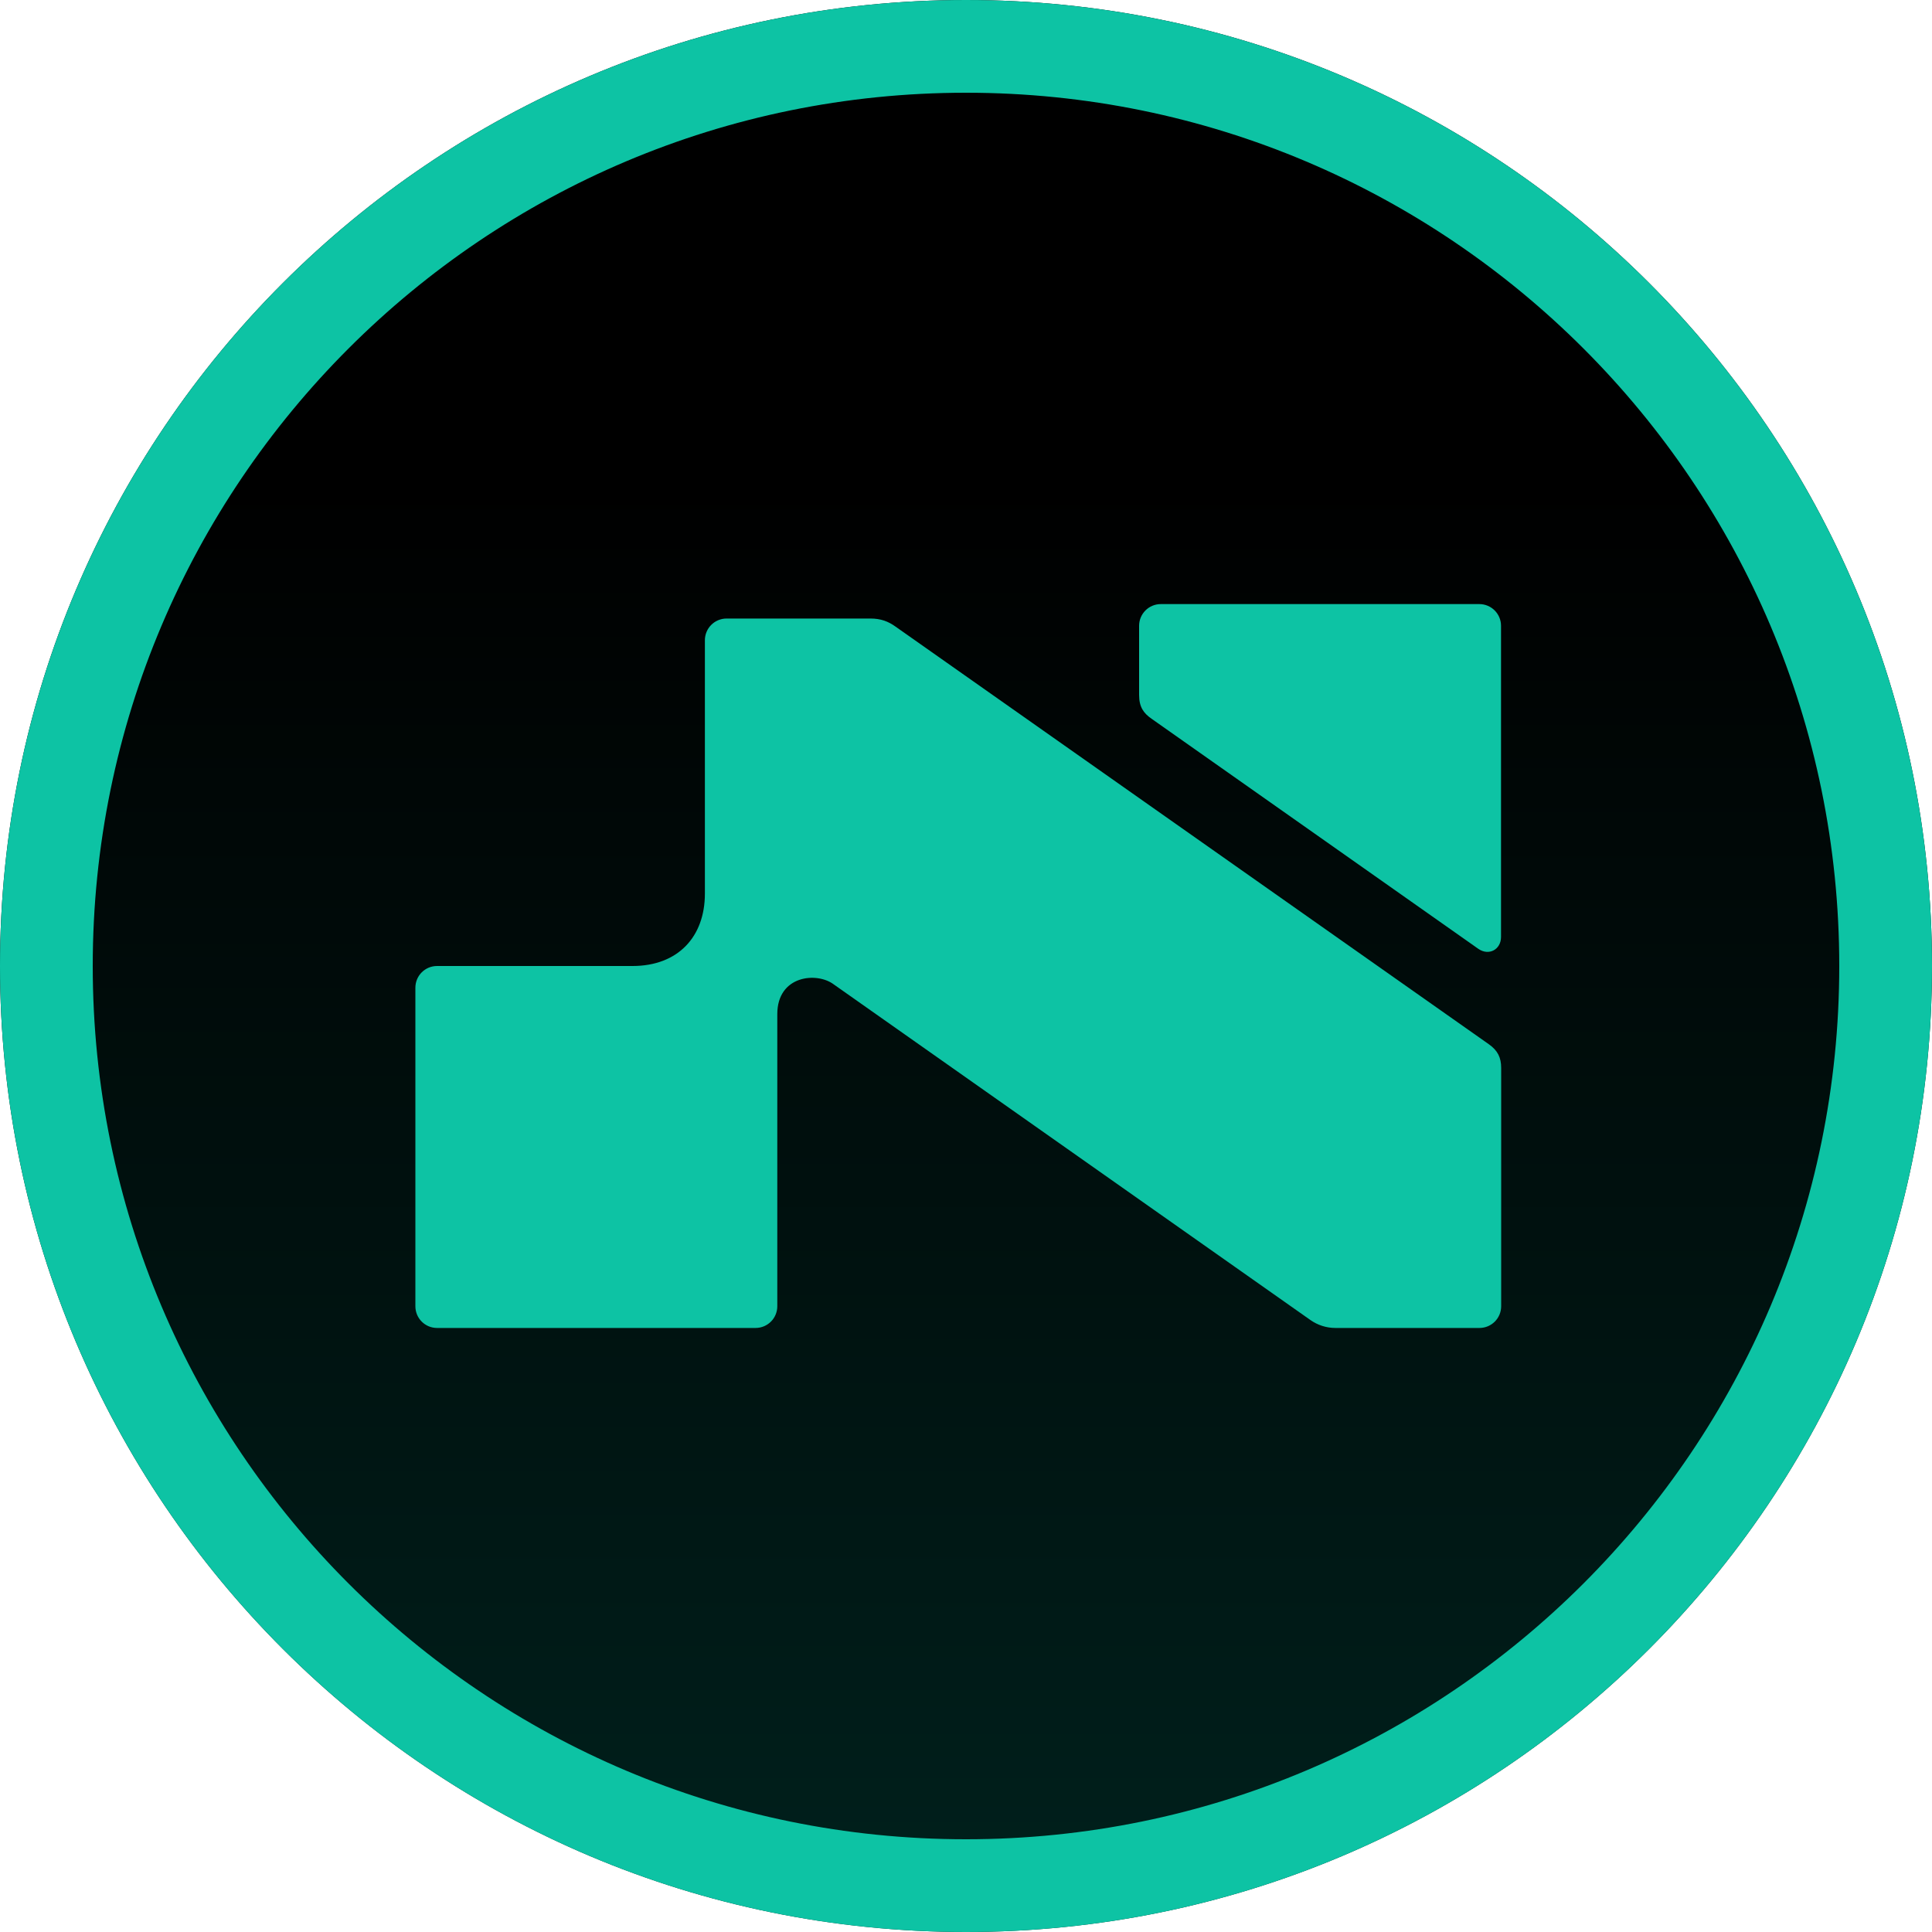 <svg xmlns="http://www.w3.org/2000/svg" width="40" height="40" viewBox="0 0 40 40" fill="none">
  <path d="M0 20C0 8.954 8.954 0 20 0C31.046 0 40 8.954 40 20C40 31.046 31.046 40 20 40C8.954 40 0 31.046 0 20Z" fill="url(#paint0_linear_5256_19467)"/>
  <path fill-rule="evenodd" clip-rule="evenodd" d="M1.92 20C1.92 29.985 10.015 38.08 20 38.08C29.985 38.08 38.08 29.985 38.08 20C38.08 10.015 29.985 1.92 20 1.92C10.015 1.92 1.92 10.015 1.92 20ZM20 0C8.954 0 0 8.954 0 20C0 31.046 8.954 40 20 40C31.046 40 40 31.046 40 20C40 8.954 31.046 0 20 0Z" fill="#0DC3A4"/>
  <path fill-rule="evenodd" clip-rule="evenodd" d="M31.077 19.398V12.956C31.077 12.708 30.876 12.507 30.628 12.507H24.033C23.785 12.507 23.584 12.708 23.584 12.956V14.388C23.584 14.642 23.68 14.768 23.842 14.881L30.605 19.643C30.822 19.796 31.077 19.662 31.077 19.398ZM31.08 27.044V22.11C31.08 21.898 31.011 21.751 30.825 21.62L18.545 12.976C18.392 12.865 18.236 12.806 18.02 12.806H15.044C14.795 12.806 14.594 13.007 14.594 13.256V18.502C14.594 19.395 14.037 20 13.096 20H9.049C8.8 20 8.6 20.201 8.6 20.45V27.044C8.6 27.293 8.8 27.494 9.049 27.494H15.643C15.892 27.494 16.093 27.293 16.093 27.044V20.997C16.093 20.192 16.913 20.117 17.262 20.381L27.131 27.33C27.282 27.436 27.462 27.494 27.648 27.494H30.63C30.879 27.494 31.08 27.293 31.08 27.044Z" fill="#0DC3A4"/>
  <defs>
    <linearGradient id="paint0_linear_5256_19467" x1="20" y1="10" x2="20" y2="40" gradientUnits="userSpaceOnUse">
      <stop/>
      <stop offset="1" stop-color="#00211D"/>
    </linearGradient>
  </defs>
</svg>